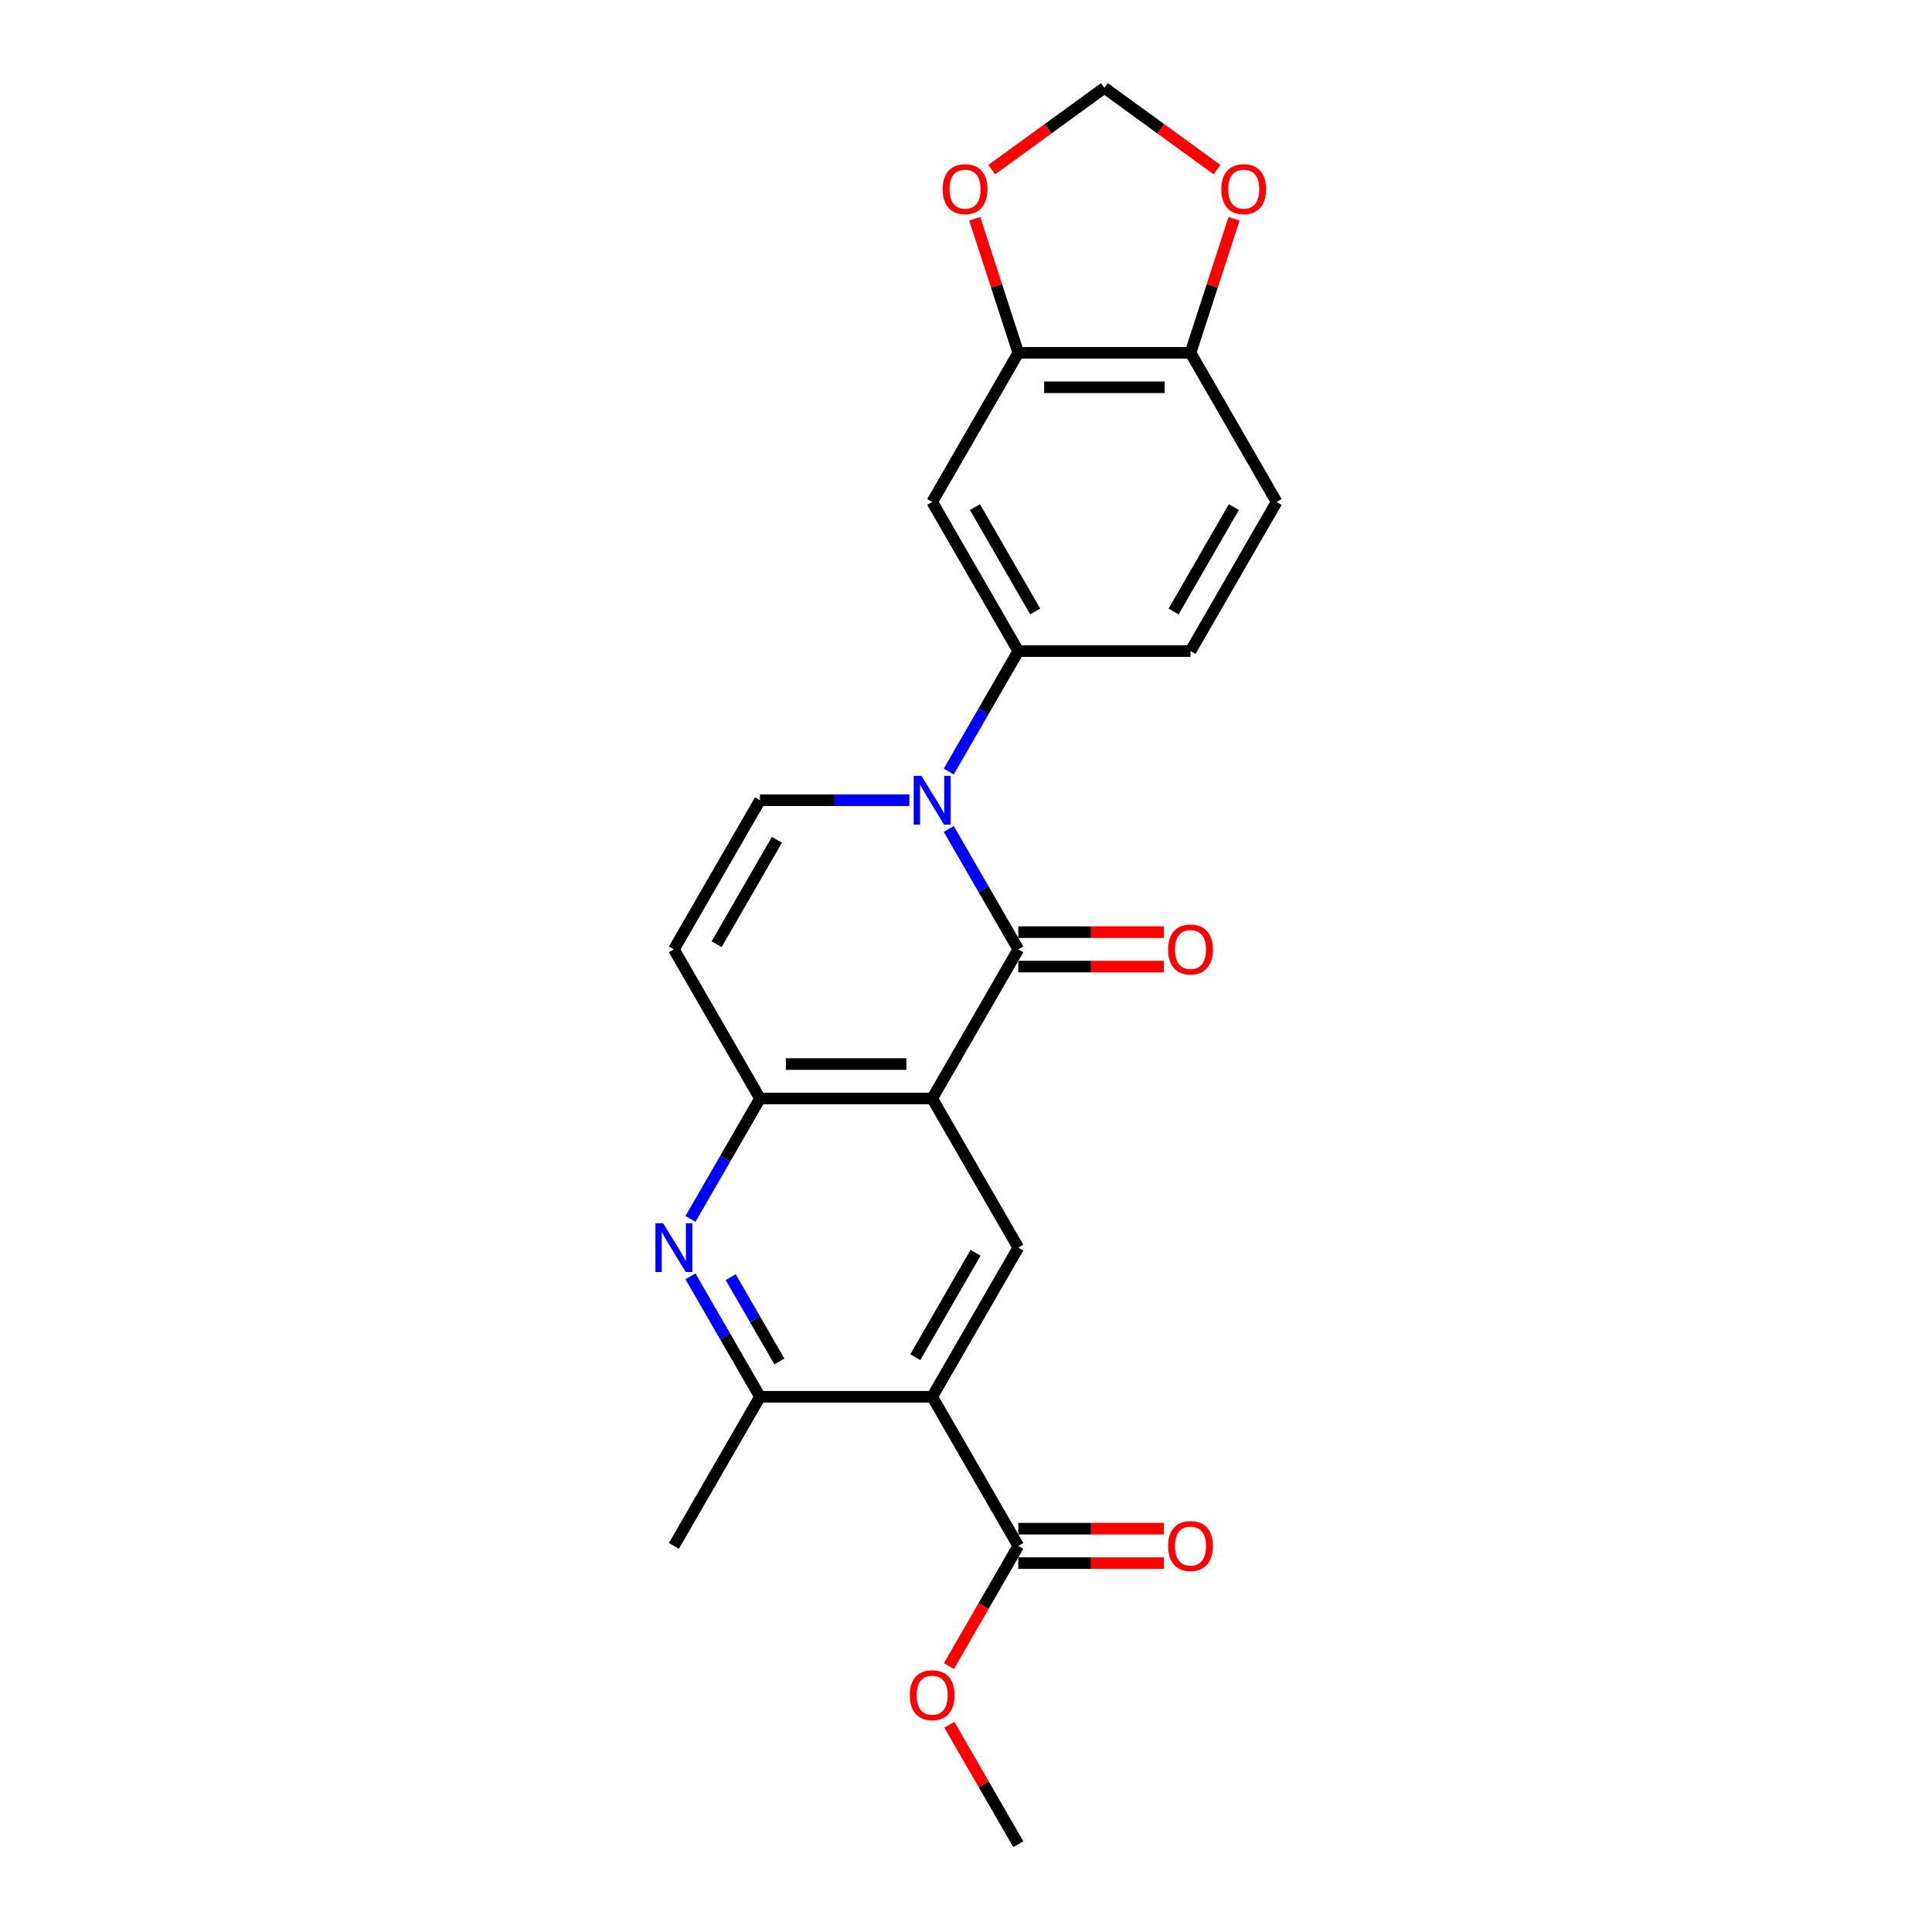 <?xml version='1.0' encoding='iso-8859-1'?>
<svg version='1.1' baseProfile='full'
              xmlns='http://www.w3.org/2000/svg'
                      xmlns:rdkit='http://www.rdkit.org/xml'
                      xmlns:xlink='http://www.w3.org/1999/xlink'
                  xml:space='preserve'
width='1000px' height='1000px' viewBox='0 0 1000 1000'>
<!-- END OF HEADER -->
<rect style='opacity:1.0;fill:#FFFFFF;stroke:none' width='1000' height='1000' x='0' y='0'> </rect>
<path class='bond-0' d='M 527.07,491.389 L 482.503,568.582' style='fill:none;fill-rule:evenodd;stroke:#000000;stroke-width:6px;stroke-linecap:butt;stroke-linejoin:miter;stroke-opacity:1' />
<path class='bond-1' d='M 527.07,491.389 L 509.073,460.218' style='fill:none;fill-rule:evenodd;stroke:#000000;stroke-width:6px;stroke-linecap:butt;stroke-linejoin:miter;stroke-opacity:1' />
<path class='bond-1' d='M 509.073,460.218 L 491.076,429.046' style='fill:none;fill-rule:evenodd;stroke:#0000FF;stroke-width:6px;stroke-linecap:butt;stroke-linejoin:miter;stroke-opacity:1' />
<path class='bond-13' d='M 527.07,500.303 L 564.729,500.303' style='fill:none;fill-rule:evenodd;stroke:#000000;stroke-width:6px;stroke-linecap:butt;stroke-linejoin:miter;stroke-opacity:1' />
<path class='bond-13' d='M 564.729,500.303 L 602.389,500.303' style='fill:none;fill-rule:evenodd;stroke:#FF0000;stroke-width:6px;stroke-linecap:butt;stroke-linejoin:miter;stroke-opacity:1' />
<path class='bond-13' d='M 527.07,482.476 L 564.729,482.476' style='fill:none;fill-rule:evenodd;stroke:#000000;stroke-width:6px;stroke-linecap:butt;stroke-linejoin:miter;stroke-opacity:1' />
<path class='bond-13' d='M 564.729,482.476 L 602.389,482.476' style='fill:none;fill-rule:evenodd;stroke:#FF0000;stroke-width:6px;stroke-linecap:butt;stroke-linejoin:miter;stroke-opacity:1' />
<path class='bond-3' d='M 482.503,568.582 L 393.368,568.582' style='fill:none;fill-rule:evenodd;stroke:#000000;stroke-width:6px;stroke-linecap:butt;stroke-linejoin:miter;stroke-opacity:1' />
<path class='bond-3' d='M 469.133,550.755 L 406.739,550.755' style='fill:none;fill-rule:evenodd;stroke:#000000;stroke-width:6px;stroke-linecap:butt;stroke-linejoin:miter;stroke-opacity:1' />
<path class='bond-6' d='M 482.503,568.582 L 527.07,645.775' style='fill:none;fill-rule:evenodd;stroke:#000000;stroke-width:6px;stroke-linecap:butt;stroke-linejoin:miter;stroke-opacity:1' />
<path class='bond-5' d='M 470.702,414.197 L 432.035,414.197' style='fill:none;fill-rule:evenodd;stroke:#0000FF;stroke-width:6px;stroke-linecap:butt;stroke-linejoin:miter;stroke-opacity:1' />
<path class='bond-5' d='M 432.035,414.197 L 393.368,414.197' style='fill:none;fill-rule:evenodd;stroke:#000000;stroke-width:6px;stroke-linecap:butt;stroke-linejoin:miter;stroke-opacity:1' />
<path class='bond-7' d='M 491.076,399.347 L 509.073,368.175' style='fill:none;fill-rule:evenodd;stroke:#0000FF;stroke-width:6px;stroke-linecap:butt;stroke-linejoin:miter;stroke-opacity:1' />
<path class='bond-7' d='M 509.073,368.175 L 527.07,337.004' style='fill:none;fill-rule:evenodd;stroke:#000000;stroke-width:6px;stroke-linecap:butt;stroke-linejoin:miter;stroke-opacity:1' />
<path class='bond-2' d='M 482.503,722.967 L 527.07,645.775' style='fill:none;fill-rule:evenodd;stroke:#000000;stroke-width:6px;stroke-linecap:butt;stroke-linejoin:miter;stroke-opacity:1' />
<path class='bond-2' d='M 473.749,702.475 L 504.947,648.44' style='fill:none;fill-rule:evenodd;stroke:#000000;stroke-width:6px;stroke-linecap:butt;stroke-linejoin:miter;stroke-opacity:1' />
<path class='bond-9' d='M 482.503,722.967 L 393.368,722.967' style='fill:none;fill-rule:evenodd;stroke:#000000;stroke-width:6px;stroke-linecap:butt;stroke-linejoin:miter;stroke-opacity:1' />
<path class='bond-10' d='M 482.503,722.967 L 527.07,800.16' style='fill:none;fill-rule:evenodd;stroke:#000000;stroke-width:6px;stroke-linecap:butt;stroke-linejoin:miter;stroke-opacity:1' />
<path class='bond-4' d='M 393.368,568.582 L 375.372,599.753' style='fill:none;fill-rule:evenodd;stroke:#000000;stroke-width:6px;stroke-linecap:butt;stroke-linejoin:miter;stroke-opacity:1' />
<path class='bond-4' d='M 375.372,599.753 L 357.375,630.925' style='fill:none;fill-rule:evenodd;stroke:#0000FF;stroke-width:6px;stroke-linecap:butt;stroke-linejoin:miter;stroke-opacity:1' />
<path class='bond-24' d='M 393.368,568.582 L 348.801,491.389' style='fill:none;fill-rule:evenodd;stroke:#000000;stroke-width:6px;stroke-linecap:butt;stroke-linejoin:miter;stroke-opacity:1' />
<path class='bond-25' d='M 357.375,660.624 L 375.372,691.796' style='fill:none;fill-rule:evenodd;stroke:#0000FF;stroke-width:6px;stroke-linecap:butt;stroke-linejoin:miter;stroke-opacity:1' />
<path class='bond-25' d='M 375.372,691.796 L 393.368,722.967' style='fill:none;fill-rule:evenodd;stroke:#000000;stroke-width:6px;stroke-linecap:butt;stroke-linejoin:miter;stroke-opacity:1' />
<path class='bond-25' d='M 378.212,661.062 L 390.81,682.882' style='fill:none;fill-rule:evenodd;stroke:#0000FF;stroke-width:6px;stroke-linecap:butt;stroke-linejoin:miter;stroke-opacity:1' />
<path class='bond-25' d='M 390.81,682.882 L 403.408,704.702' style='fill:none;fill-rule:evenodd;stroke:#000000;stroke-width:6px;stroke-linecap:butt;stroke-linejoin:miter;stroke-opacity:1' />
<path class='bond-8' d='M 393.368,414.197 L 348.801,491.389' style='fill:none;fill-rule:evenodd;stroke:#000000;stroke-width:6px;stroke-linecap:butt;stroke-linejoin:miter;stroke-opacity:1' />
<path class='bond-8' d='M 402.122,434.689 L 370.925,488.724' style='fill:none;fill-rule:evenodd;stroke:#000000;stroke-width:6px;stroke-linecap:butt;stroke-linejoin:miter;stroke-opacity:1' />
<path class='bond-11' d='M 527.07,337.004 L 482.503,259.811' style='fill:none;fill-rule:evenodd;stroke:#000000;stroke-width:6px;stroke-linecap:butt;stroke-linejoin:miter;stroke-opacity:1' />
<path class='bond-11' d='M 535.824,316.511 L 504.627,262.477' style='fill:none;fill-rule:evenodd;stroke:#000000;stroke-width:6px;stroke-linecap:butt;stroke-linejoin:miter;stroke-opacity:1' />
<path class='bond-18' d='M 527.07,337.004 L 616.205,337.004' style='fill:none;fill-rule:evenodd;stroke:#000000;stroke-width:6px;stroke-linecap:butt;stroke-linejoin:miter;stroke-opacity:1' />
<path class='bond-22' d='M 393.368,722.967 L 348.801,800.16' style='fill:none;fill-rule:evenodd;stroke:#000000;stroke-width:6px;stroke-linecap:butt;stroke-linejoin:miter;stroke-opacity:1' />
<path class='bond-19' d='M 527.07,809.073 L 564.729,809.073' style='fill:none;fill-rule:evenodd;stroke:#000000;stroke-width:6px;stroke-linecap:butt;stroke-linejoin:miter;stroke-opacity:1' />
<path class='bond-19' d='M 564.729,809.073 L 602.389,809.073' style='fill:none;fill-rule:evenodd;stroke:#FF0000;stroke-width:6px;stroke-linecap:butt;stroke-linejoin:miter;stroke-opacity:1' />
<path class='bond-19' d='M 527.07,791.247 L 564.729,791.247' style='fill:none;fill-rule:evenodd;stroke:#000000;stroke-width:6px;stroke-linecap:butt;stroke-linejoin:miter;stroke-opacity:1' />
<path class='bond-19' d='M 564.729,791.247 L 602.389,791.247' style='fill:none;fill-rule:evenodd;stroke:#FF0000;stroke-width:6px;stroke-linecap:butt;stroke-linejoin:miter;stroke-opacity:1' />
<path class='bond-21' d='M 527.07,800.16 L 509.114,831.26' style='fill:none;fill-rule:evenodd;stroke:#000000;stroke-width:6px;stroke-linecap:butt;stroke-linejoin:miter;stroke-opacity:1' />
<path class='bond-21' d='M 509.114,831.26 L 491.159,862.36' style='fill:none;fill-rule:evenodd;stroke:#FF0000;stroke-width:6px;stroke-linecap:butt;stroke-linejoin:miter;stroke-opacity:1' />
<path class='bond-12' d='M 482.503,259.811 L 527.07,182.618' style='fill:none;fill-rule:evenodd;stroke:#000000;stroke-width:6px;stroke-linecap:butt;stroke-linejoin:miter;stroke-opacity:1' />
<path class='bond-15' d='M 527.07,182.618 L 515.797,147.925' style='fill:none;fill-rule:evenodd;stroke:#000000;stroke-width:6px;stroke-linecap:butt;stroke-linejoin:miter;stroke-opacity:1' />
<path class='bond-15' d='M 515.797,147.925 L 504.525,113.231' style='fill:none;fill-rule:evenodd;stroke:#FF0000;stroke-width:6px;stroke-linecap:butt;stroke-linejoin:miter;stroke-opacity:1' />
<path class='bond-26' d='M 527.07,182.618 L 616.205,182.618' style='fill:none;fill-rule:evenodd;stroke:#000000;stroke-width:6px;stroke-linecap:butt;stroke-linejoin:miter;stroke-opacity:1' />
<path class='bond-26' d='M 540.44,200.445 L 602.834,200.445' style='fill:none;fill-rule:evenodd;stroke:#000000;stroke-width:6px;stroke-linecap:butt;stroke-linejoin:miter;stroke-opacity:1' />
<path class='bond-14' d='M 616.205,182.618 L 660.772,259.811' style='fill:none;fill-rule:evenodd;stroke:#000000;stroke-width:6px;stroke-linecap:butt;stroke-linejoin:miter;stroke-opacity:1' />
<path class='bond-16' d='M 616.205,182.618 L 627.477,147.925' style='fill:none;fill-rule:evenodd;stroke:#000000;stroke-width:6px;stroke-linecap:butt;stroke-linejoin:miter;stroke-opacity:1' />
<path class='bond-16' d='M 627.477,147.925 L 638.75,113.231' style='fill:none;fill-rule:evenodd;stroke:#FF0000;stroke-width:6px;stroke-linecap:butt;stroke-linejoin:miter;stroke-opacity:1' />
<path class='bond-17' d='M 513.342,87.809 L 542.49,66.632' style='fill:none;fill-rule:evenodd;stroke:#FF0000;stroke-width:6px;stroke-linecap:butt;stroke-linejoin:miter;stroke-opacity:1' />
<path class='bond-17' d='M 542.49,66.632 L 571.637,45.455' style='fill:none;fill-rule:evenodd;stroke:#000000;stroke-width:6px;stroke-linecap:butt;stroke-linejoin:miter;stroke-opacity:1' />
<path class='bond-27' d='M 629.933,87.809 L 600.785,66.632' style='fill:none;fill-rule:evenodd;stroke:#FF0000;stroke-width:6px;stroke-linecap:butt;stroke-linejoin:miter;stroke-opacity:1' />
<path class='bond-27' d='M 600.785,66.632 L 571.637,45.455' style='fill:none;fill-rule:evenodd;stroke:#000000;stroke-width:6px;stroke-linecap:butt;stroke-linejoin:miter;stroke-opacity:1' />
<path class='bond-20' d='M 616.205,337.004 L 660.772,259.811' style='fill:none;fill-rule:evenodd;stroke:#000000;stroke-width:6px;stroke-linecap:butt;stroke-linejoin:miter;stroke-opacity:1' />
<path class='bond-20' d='M 607.451,316.511 L 638.648,262.477' style='fill:none;fill-rule:evenodd;stroke:#000000;stroke-width:6px;stroke-linecap:butt;stroke-linejoin:miter;stroke-opacity:1' />
<path class='bond-23' d='M 491.385,892.737 L 509.228,923.641' style='fill:none;fill-rule:evenodd;stroke:#FF0000;stroke-width:6px;stroke-linecap:butt;stroke-linejoin:miter;stroke-opacity:1' />
<path class='bond-23' d='M 509.228,923.641 L 527.07,954.545' style='fill:none;fill-rule:evenodd;stroke:#000000;stroke-width:6px;stroke-linecap:butt;stroke-linejoin:miter;stroke-opacity:1' />
<path  class='atom-2' d='M 476.923 401.575
L 485.195 414.945
Q 486.015 416.264, 487.334 418.653
Q 488.653 421.042, 488.724 421.185
L 488.724 401.575
L 492.076 401.575
L 492.076 426.818
L 488.618 426.818
L 479.74 412.2
Q 478.706 410.489, 477.601 408.528
Q 476.531 406.567, 476.21 405.96
L 476.21 426.818
L 472.93 426.818
L 472.93 401.575
L 476.923 401.575
' fill='#0000FF'/>
<path  class='atom-5' d='M 343.221 633.153
L 351.493 646.523
Q 352.313 647.843, 353.632 650.231
Q 354.951 652.62, 355.023 652.763
L 355.023 633.153
L 358.374 633.153
L 358.374 658.396
L 354.916 658.396
L 346.038 643.778
Q 345.004 642.067, 343.899 640.106
Q 342.829 638.145, 342.508 637.539
L 342.508 658.396
L 339.228 658.396
L 339.228 633.153
L 343.221 633.153
' fill='#0000FF'/>
<path  class='atom-14' d='M 604.617 491.461
Q 604.617 485.399, 607.612 482.012
Q 610.607 478.625, 616.205 478.625
Q 621.802 478.625, 624.797 482.012
Q 627.792 485.399, 627.792 491.461
Q 627.792 497.593, 624.762 501.087
Q 621.731 504.545, 616.205 504.545
Q 610.643 504.545, 607.612 501.087
Q 604.617 497.629, 604.617 491.461
M 616.205 501.693
Q 620.055 501.693, 622.123 499.126
Q 624.227 496.523, 624.227 491.461
Q 624.227 486.505, 622.123 484.009
Q 620.055 481.477, 616.205 481.477
Q 612.354 481.477, 610.25 483.973
Q 608.182 486.469, 608.182 491.461
Q 608.182 496.559, 610.25 499.126
Q 612.354 501.693, 616.205 501.693
' fill='#FF0000'/>
<path  class='atom-16' d='M 487.939 97.918
Q 487.939 91.857, 490.934 88.469
Q 493.928 85.082, 499.526 85.082
Q 505.124 85.082, 508.119 88.469
Q 511.114 91.857, 511.114 97.918
Q 511.114 104.05, 508.083 107.544
Q 505.052 111.003, 499.526 111.003
Q 493.964 111.003, 490.934 107.544
Q 487.939 104.086, 487.939 97.918
M 499.526 108.15
Q 503.377 108.15, 505.445 105.583
Q 507.548 102.981, 507.548 97.918
Q 507.548 92.962, 505.445 90.466
Q 503.377 87.935, 499.526 87.935
Q 495.675 87.935, 493.572 90.43
Q 491.504 92.926, 491.504 97.918
Q 491.504 103.016, 493.572 105.583
Q 495.675 108.15, 499.526 108.15
' fill='#FF0000'/>
<path  class='atom-17' d='M 632.161 97.918
Q 632.161 91.857, 635.156 88.469
Q 638.151 85.082, 643.749 85.082
Q 649.346 85.082, 652.341 88.469
Q 655.336 91.857, 655.336 97.918
Q 655.336 104.05, 652.306 107.544
Q 649.275 111.003, 643.749 111.003
Q 638.187 111.003, 635.156 107.544
Q 632.161 104.086, 632.161 97.918
M 643.749 108.15
Q 647.599 108.15, 649.667 105.583
Q 651.771 102.981, 651.771 97.918
Q 651.771 92.962, 649.667 90.466
Q 647.599 87.935, 643.749 87.935
Q 639.898 87.935, 637.794 90.43
Q 635.727 92.926, 635.727 97.918
Q 635.727 103.016, 637.794 105.583
Q 639.898 108.15, 643.749 108.15
' fill='#FF0000'/>
<path  class='atom-20' d='M 604.617 800.231
Q 604.617 794.17, 607.612 790.783
Q 610.607 787.396, 616.205 787.396
Q 621.802 787.396, 624.797 790.783
Q 627.792 794.17, 627.792 800.231
Q 627.792 806.364, 624.762 809.858
Q 621.731 813.316, 616.205 813.316
Q 610.643 813.316, 607.612 809.858
Q 604.617 806.399, 604.617 800.231
M 616.205 810.464
Q 620.055 810.464, 622.123 807.897
Q 624.227 805.294, 624.227 800.231
Q 624.227 795.275, 622.123 792.78
Q 620.055 790.248, 616.205 790.248
Q 612.354 790.248, 610.25 792.744
Q 608.182 795.24, 608.182 800.231
Q 608.182 805.33, 610.25 807.897
Q 612.354 810.464, 616.205 810.464
' fill='#FF0000'/>
<path  class='atom-22' d='M 470.915 877.424
Q 470.915 871.363, 473.91 867.976
Q 476.905 864.589, 482.503 864.589
Q 488.101 864.589, 491.095 867.976
Q 494.09 871.363, 494.09 877.424
Q 494.09 883.557, 491.06 887.051
Q 488.029 890.509, 482.503 890.509
Q 476.941 890.509, 473.91 887.051
Q 470.915 883.592, 470.915 877.424
M 482.503 887.657
Q 486.354 887.657, 488.421 885.09
Q 490.525 882.487, 490.525 877.424
Q 490.525 872.468, 488.421 869.972
Q 486.354 867.441, 482.503 867.441
Q 478.652 867.441, 476.549 869.937
Q 474.481 872.433, 474.481 877.424
Q 474.481 882.523, 476.549 885.09
Q 478.652 887.657, 482.503 887.657
' fill='#FF0000'/>
</svg>
